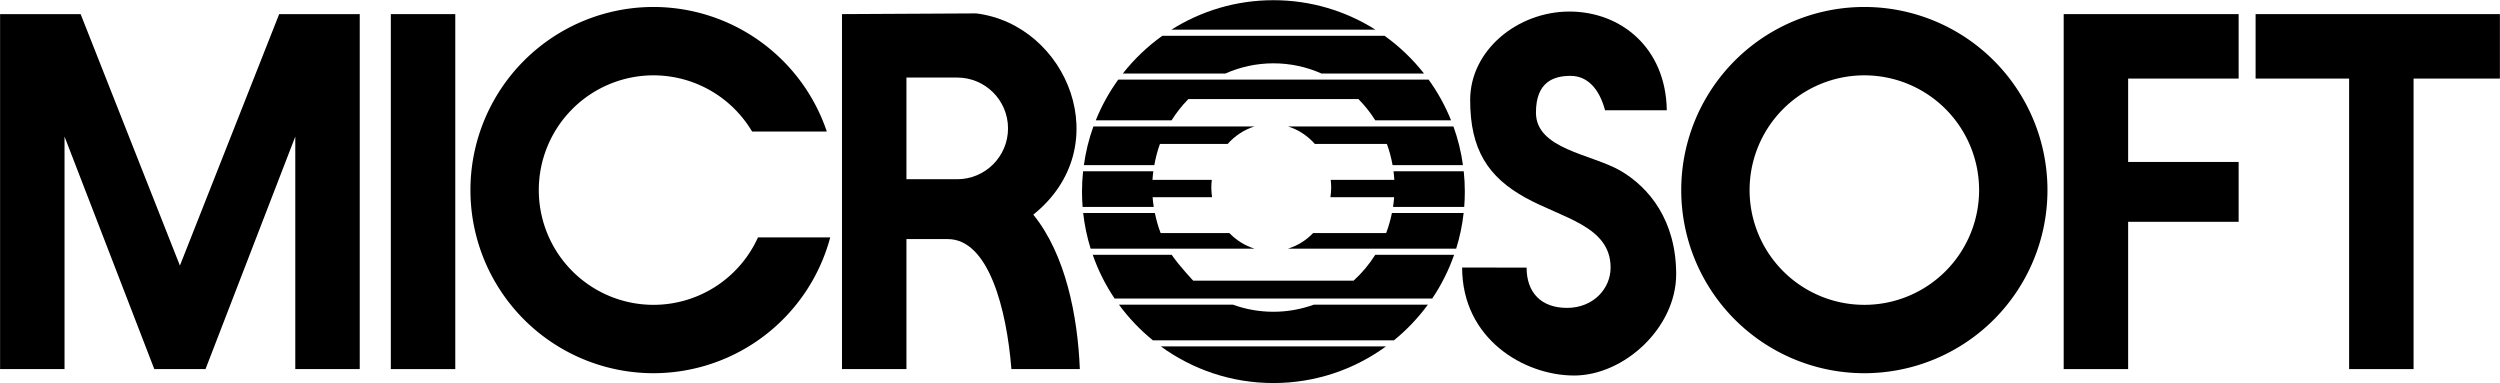 <?xml version="1.0" encoding="UTF-8" standalone="no"?>
<svg xmlns:dc="http://purl.org/dc/elements/1.1/" xmlns:cc="http://creativecommons.org/ns#" xmlns:rdf="http://www.w3.org/1999/02/22-rdf-syntax-ns#" xmlns:svg="http://www.w3.org/2000/svg" xmlns="http://www.w3.org/2000/svg" xmlns:sodipodi="http://sodipodi.sourceforge.net/DTD/sodipodi-0.dtd" xmlns:inkscape="http://www.inkscape.org/namespaces/inkscape" style="overflow:visible" xml:space="preserve" enable-background="new -395.247 -231.151 1037 227" overflow="visible" viewBox="-395.247 -231.151 1000.472 153.222" height="153.222" width="1000.472" id="Ebene_1" version="1.1" inkscape:version="0.91 r13725" sodipodi:docname="Microsoft_1982.svg"><defs id="defs6"/><sodipodi:namedview pagecolor="#ffffff" bordercolor="#666666" borderopacity="1" objecttolerance="10" gridtolerance="10" guidetolerance="10" inkscape:pageopacity="0" inkscape:pageshadow="2" inkscape:window-width="1366" inkscape:window-height="705" id="namedview4" showgrid="false" inkscape:zoom="0.5" inkscape:cx="637.28674" inkscape:cy="221.71891" inkscape:window-x="-8" inkscape:window-y="-8" inkscape:window-maximized="1" inkscape:current-layer="Ebene_1"/><g id="g4267" transform="matrix(1.63,0,0,1.63,39.926,826.068)"><path sodipodi:nodetypes="ccccccccccccccccc" inkscape:connector-curvature="0" id="rect4149" transform="translate(-395.247,-231.151)" d="m 128.289,-413.984 0,87.152 15.824,0 0,-57.086 22.041,57.086 12.572,0 22.041,-57.086 0,57.086 15.824,0 0,-87.152 -3.955,0 -15.824,0 -24.371,61.74 -24.373,-61.74 -3.955,0 -11.869,0 z" style="fill:#000000;fill-opacity:1;fill-rule:nonzero;stroke:none;stroke-width:6;stroke-linecap:square;stroke-linejoin:round;stroke-miterlimit:8;stroke-dasharray:none;stroke-opacity:1"/><path sodipodi:nodetypes="ccccc" inkscape:connector-curvature="0" id="rect4160" transform="translate(-395.247,-231.151)" d="m 224.223,-413.984 0,87.152 15.824,0 0,-87.152 z" style="fill:#000000;fill-opacity:1;fill-rule:nonzero;stroke:none;stroke-width:6;stroke-linecap:square;stroke-linejoin:round;stroke-miterlimit:8;stroke-dasharray:none;stroke-opacity:1"/><path transform="translate(-395.247,-231.151)" sodipodi:nodetypes="cccccscccccccccc" inkscape:connector-curvature="0" id="rect4162" d="m 367.941,-414.16 -32.951,0.176 0,87.152 15.824,0 0,-31.92 10.143,0 c 10.014,0 14.452,17.109 15.629,31.92 l 16.801,0 c -0.533,-13.104 -3.509,-28.166 -11.43,-37.92 20.778,-16.656 8.348,-46.645 -14.016,-49.408 z m -17.127,15.75 12.455,0 c 6.896,-10e-4 12.487,5.589 12.486,12.484 -7.4e-4,6.894 -5.592,12.481 -12.486,12.48 l -12.455,0 z" style="fill:#000000;fill-opacity:1;fill-rule:nonzero;stroke:none;stroke-width:6;stroke-linecap:square;stroke-linejoin:round;stroke-miterlimit:8;stroke-dasharray:none;stroke-opacity:1"/><path transform="translate(-395.247,-231.151)" id="path4164" d="m 288.727,-415.738 a 44.957,44.957 0 0 0 -44.959,44.959 44.957,44.957 0 0 0 44.959,44.957 44.957,44.957 0 0 0 43.377,-33.344 l -17.738,0 a 28.173,28.173 0 0 1 -25.639,16.559 28.173,28.173 0 0 1 -28.174,-28.172 28.173,28.173 0 0 1 28.174,-28.174 28.173,28.173 0 0 1 24.188,13.791 l 18.348,0 a 44.957,44.957 0 0 0 -42.535,-30.576 z" style="fill:#000000;fill-opacity:1;fill-rule:nonzero;stroke:none;stroke-width:6;stroke-linecap:square;stroke-linejoin:round;stroke-miterlimit:8;stroke-dasharray:none;stroke-opacity:1" inkscape:connector-curvature="0"/><path transform="translate(-395.247,-231.151)" id="circle4174" d="m 585.994,-415.738 a 44.957,44.957 0 0 0 -44.957,44.959 44.957,44.957 0 0 0 44.957,44.957 44.957,44.957 0 0 0 44.957,-44.957 44.957,44.957 0 0 0 -44.957,-44.959 z m 0,16.785 a 28.173,28.173 0 0 1 28.174,28.174 28.173,28.173 0 0 1 -28.174,28.172 28.173,28.173 0 0 1 -28.174,-28.172 28.173,28.173 0 0 1 28.174,-28.174 z" style="fill:#000000;fill-opacity:1;fill-rule:nonzero;stroke:none;stroke-width:6;stroke-linecap:square;stroke-linejoin:round;stroke-miterlimit:8;stroke-dasharray:none;stroke-opacity:1" inkscape:connector-curvature="0"/><path sodipodi:nodetypes="ccccccccccc" inkscape:connector-curvature="0" id="rect4178" d="m 239.689,-557.983 0,-87.152 42.951,0 0,15.824 -27.127,0 0,20.473 27.127,0 0,14.693 -27.127,0 0,36.162 z" style="fill:#000000;fill-opacity:1;fill-rule:nonzero;stroke:none;stroke-width:6;stroke-linecap:square;stroke-linejoin:round;stroke-miterlimit:8;stroke-dasharray:none;stroke-opacity:1"/><path sodipodi:nodetypes="ccccccccc" style="fill:#000000;fill-opacity:1;fill-rule:nonzero;stroke:none;stroke-width:6;stroke-linecap:square;stroke-linejoin:round;stroke-miterlimit:8;stroke-dasharray:none;stroke-opacity:1" d="m 309.767,-557.983 0,-71.328 -22.961,0 0,-15.824 59.978,0 0,15.824 -21.193,0 0,71.328 z" id="path4186" inkscape:connector-curvature="0"/><path id="path4195" transform="translate(-395.247,-231.151)" d="m 440.912,-417.402 c -9.213,5e-5 -17.799,2.661 -25.053,7.242 l 50.105,0 c -7.253,-4.581 -15.84,-7.242 -25.053,-7.242 z m -27.281,8.742 c -3.655,2.611 -6.918,5.731 -9.689,9.26 l 25.184,0 c 3.616,-1.602 7.598,-2.502 11.787,-2.502 4.196,2e-5 8.185,0.895 11.805,2.502 l 25.166,0 c -2.771,-3.529 -6.034,-6.648 -9.689,-9.26 l -54.562,0 z m -10.822,10.76 c -2.223,3.075 -4.08,6.428 -5.514,10 l 18.611,0 c 1.191,-1.893 2.567,-3.652 4.125,-5.227 l 41.752,0 c 1.561,1.577 2.95,3.33 4.143,5.227 l 18.604,0 c -1.434,-3.572 -3.291,-6.925 -5.514,-10 l -76.207,0 z m -6.096,11.5 c -1.098,3.033 -1.885,6.213 -2.34,9.5 l 17.295,0 c 0.319,-1.793 0.77,-3.54 1.381,-5.209 l 16.629,0 c 1.771,-1.997 4.026,-3.5 6.572,-4.291 l -39.537,0 z m 47.801,0 c 2.547,0.791 4.801,2.294 6.572,4.291 l 17.684,0 c 0.611,1.671 1.08,3.413 1.398,5.209 l 17.283,0 c -0.455,-3.287 -1.242,-6.467 -2.34,-9.5 l -40.598,0 z m -50.332,11 c -0.174,1.642 -0.266,3.308 -0.266,4.996 0,1.264 0.052,2.515 0.15,3.754 l 17.461,0 c -0.12,-0.785 -0.213,-1.581 -0.273,-2.385 l 14.6,0 c -0.111,-0.775 -0.188,-1.562 -0.188,-2.369 -3e-5,-0.638 0.047,-1.265 0.117,-1.883 l -14.562,0 c 0.042,-0.712 0.114,-1.415 0.203,-2.113 l -17.242,0 z m 76.215,0 c 0.089,0.698 0.157,1.401 0.199,2.113 l -15.615,0 c 0.07,0.618 0.117,1.245 0.117,1.883 -1e-5,0.808 -0.076,1.595 -0.188,2.369 l 15.648,0 c -0.06,0.804 -0.154,1.599 -0.273,2.385 l 17.473,0 c 0.098,-1.239 0.15,-2.49 0.15,-3.754 7e-5,-1.688 -0.092,-3.354 -0.266,-4.996 l -17.246,0 z m -76.188,10.25 c 0.335,3.011 0.953,5.938 1.83,8.75 l 40.246,0 c -2.358,-0.725 -4.472,-2.054 -6.182,-3.828 l -16.877,0 c -0.607,-1.579 -1.073,-3.227 -1.418,-4.922 l -17.6,0 z m 75.795,0 c -0.344,1.695 -0.809,3.343 -1.416,4.922 l -17.928,0 c -1.709,1.774 -3.823,3.103 -6.182,3.828 l 41.307,0 c 0.877,-2.812 1.495,-5.739 1.83,-8.75 l -17.611,0 z m -73.457,10.25 c 1.339,3.832 3.149,7.443 5.381,10.75 l 77.969,0 c 2.231,-3.307 4.042,-6.918 5.381,-10.75 l -19.357,0 c -1.485,2.36 -3.278,4.497 -5.322,6.35 l -39.381,0 c 0,0 -3.467,-3.666 -5.289,-6.35 l -19.381,0 z m 6.445,12.25 c 2.392,3.263 5.193,6.204 8.33,8.75 l 59.18,0 c 3.137,-2.546 5.938,-5.487 8.33,-8.75 l -28.002,0 c -3.103,1.125 -6.44,1.742 -9.918,1.742 -3.485,-3e-5 -6.83,-0.614 -9.938,-1.742 l -27.982,0 z m 10.285,10.25 c 7.757,5.65 17.303,8.992 27.635,8.992 10.331,-6e-5 19.878,-3.342 27.635,-8.992 l -55.27,0 z" style="fill:#000000;fill-opacity:1;fill-rule:nonzero;stroke:none;stroke-width:6;stroke-linecap:square;stroke-linejoin:round;stroke-miterlimit:8;stroke-dasharray:none;stroke-opacity:1" inkscape:connector-curvature="0"/><path sodipodi:nodetypes="czzzczcczzzczcc" inkscape:connector-curvature="0" style="fill:#000000;fill-opacity:1;fill-rule:nonzero;stroke:none;stroke-width:6;stroke-linecap:square;stroke-linejoin:round;stroke-miterlimit:8;stroke-dasharray:none;stroke-opacity:1" d="m 91.999,-582.91 c 0,17.528 15.224,26.505 27.491,26.505 12.268,0 25.058,-11.729 25.058,-24.876 0,-13.147 -6.617,-21.318 -13.712,-25.42 -7.095,-4.102 -20.713,-5.247 -20.713,-14.254 0,-7.552 4.355,-9.019 8.495,-9.019 4.139,0 7.047,3.14 8.47,8.449 l 15.158,5.2e-4 c -0.224,-15.341 -11.271,-24.24 -23.913,-24.24 -12.642,0 -24.325,9.409 -24.36,21.646 -0.035,12.237 4.416,19.003 13.583,24.059 9.167,5.056 20.896,7.001 20.896,17.151 0,5.256 -4.331,9.899 -10.692,9.899 -6.361,0 -9.936,-3.757 -9.936,-9.899 z" id="path4261"/></g></svg>